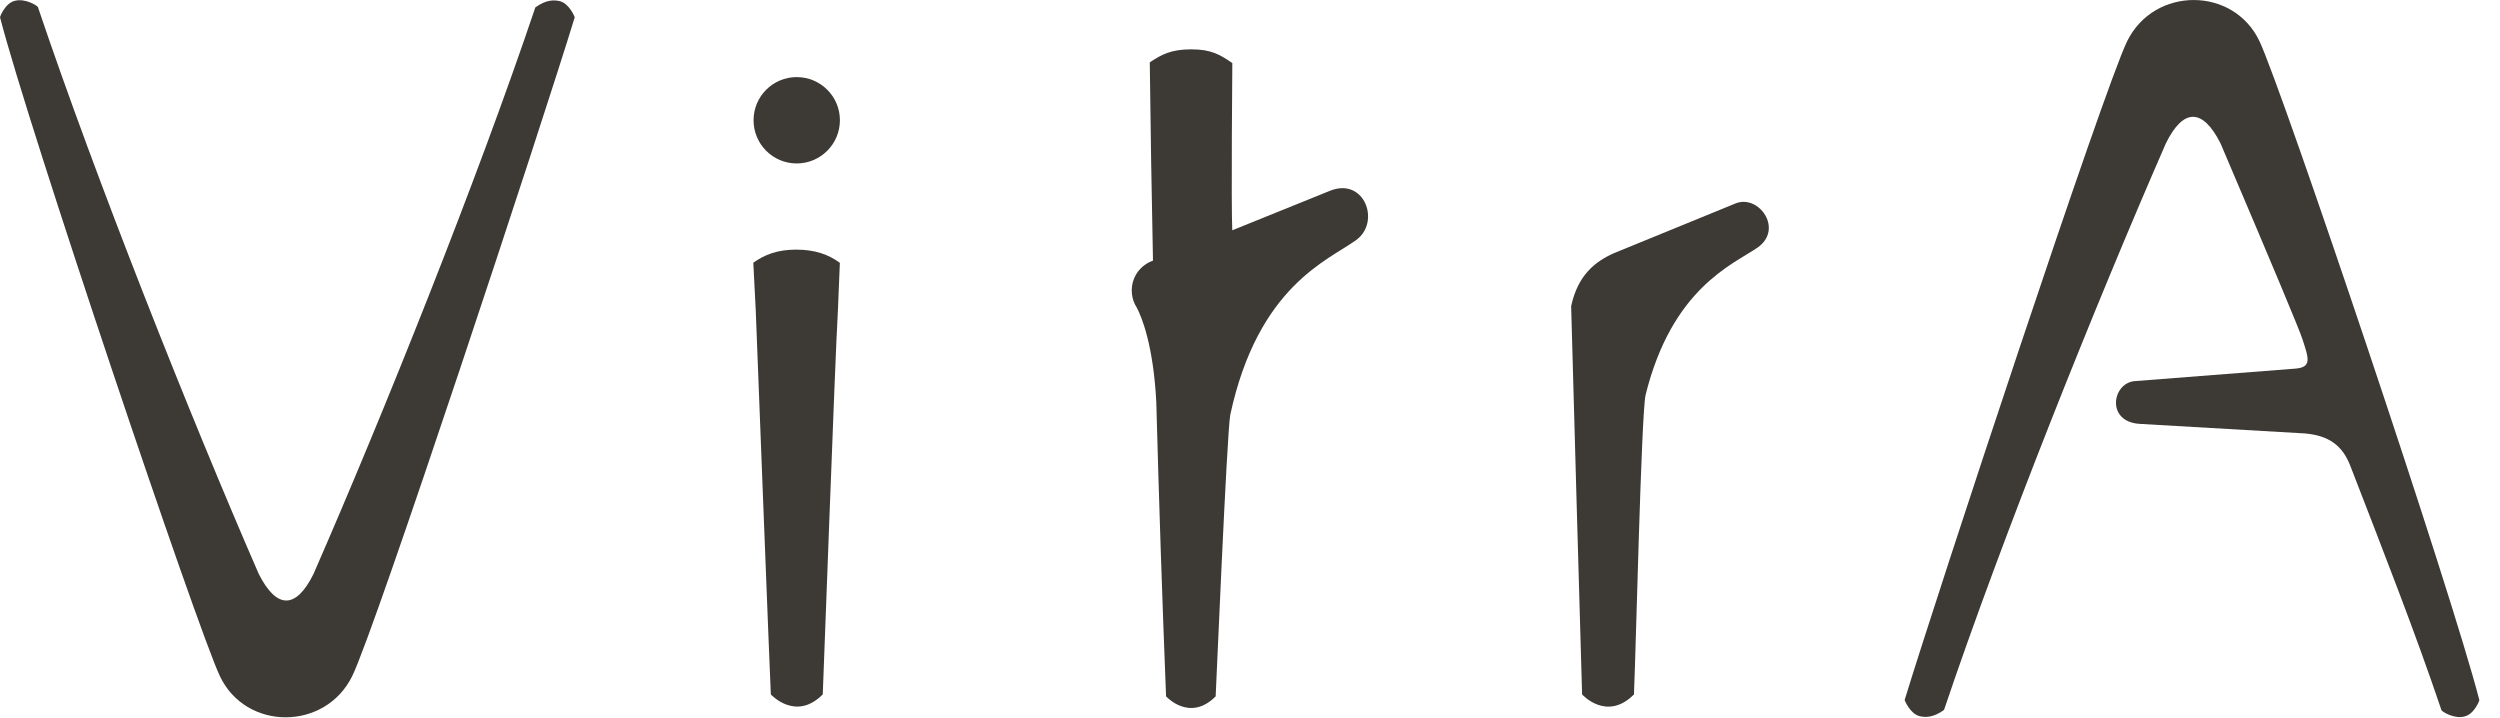 <svg width="87" height="25" viewBox="0 0 87 25" fill="none" xmlns="http://www.w3.org/2000/svg">
<g clip-path="url(#clip0_27_1799)">
<path d="M55.057 24.166C55.048 24.089 54.676 10.655 54.676 10.655C54.907 9.579 55.5 9.11 56.156 8.814L60.399 7.079C61.208 6.752 62.084 7.981 61.157 8.62C60.303 9.206 58.185 10.025 57.265 13.75C57.117 14.447 56.931 22.544 56.862 24.166C55.911 25.122 55.057 24.166 55.057 24.166Z" fill="#3D3935"/>
<path d="M27.725 2.683C28.556 2.683 29.229 3.356 29.229 4.184C29.229 5.012 28.556 5.688 27.725 5.688C26.895 5.688 26.224 5.015 26.224 4.184C26.224 3.354 26.897 2.683 27.725 2.683ZM26.825 24.168C26.812 24.041 26.3 10.805 26.3 10.805L26.215 9.142C26.609 8.864 27.05 8.687 27.706 8.687C28.362 8.687 28.834 8.857 29.227 9.147L29.159 10.805C29.055 12.569 28.643 24.046 28.632 24.165C27.686 25.118 26.825 24.165 26.825 24.165V24.168Z" fill="#3D3935"/>
<path d="M20.001 0.604C20.001 0.59 19.811 0.124 19.484 0.041C19.273 -0.011 18.996 -0.007 18.63 0.257C16.601 6.283 13.34 14.415 10.91 19.974C10.304 21.199 9.631 21.212 9.005 19.974C6.599 14.452 3.335 6.222 1.319 0.246C1.292 0.192 0.876 -0.066 0.517 0.028C0.174 0.111 0 0.582 0 0.597C0.963 4.359 6.857 21.849 7.652 23.529C8.556 25.44 11.316 25.44 12.257 23.529C13.068 21.881 18.87 4.302 20.001 0.601V0.604Z" fill="#3D3935"/>
<path d="M66.281 24.362C67.412 20.661 73.214 3.084 74.025 1.434C74.966 -0.477 77.725 -0.477 78.63 1.434C79.425 3.117 85.319 20.604 86.282 24.366C86.282 24.381 86.108 24.852 85.765 24.933C85.408 25.029 84.99 24.769 84.963 24.715C84.066 22.054 83.006 19.351 81.801 16.237C81.516 15.48 81.023 15.158 80.217 15.084L74.448 14.75C73.286 14.668 73.504 13.342 74.275 13.264L79.85 12.83C80.467 12.793 80.343 12.473 80.127 11.81C80.047 11.536 79.075 9.215 77.274 4.989C76.649 3.751 75.975 3.764 75.372 4.989C72.944 10.548 69.681 18.68 67.652 24.706C67.286 24.97 67.009 24.974 66.798 24.922C66.473 24.839 66.281 24.373 66.281 24.36V24.362Z" fill="#3D3935"/>
<path d="M40.01 2.171C40.431 1.892 40.758 1.717 41.457 1.717C42.157 1.717 42.462 1.905 42.885 2.195C42.885 2.195 42.841 7.181 42.883 8.014L46.287 6.638C47.481 6.159 48.057 7.724 47.198 8.351C46.235 9.055 43.783 9.938 42.813 14.437C42.693 15.097 42.314 24.148 42.305 24.233C41.401 25.144 40.579 24.233 40.579 24.233C40.444 20.827 40.331 17.414 40.239 13.996C40.137 12 39.727 11.026 39.563 10.71C39.539 10.673 39.516 10.633 39.496 10.592C39.424 10.446 39.385 10.283 39.385 10.108C39.385 9.629 39.692 9.219 40.124 9.071C40.076 6.774 40.039 4.472 40.012 2.171H40.01Z" fill="#3D3935"/>
</g>
<defs>
<clipPath id="clip0_27_1799">
<rect width="87" height="25" fill="white"/>
</clipPath>
</defs>
</svg>
